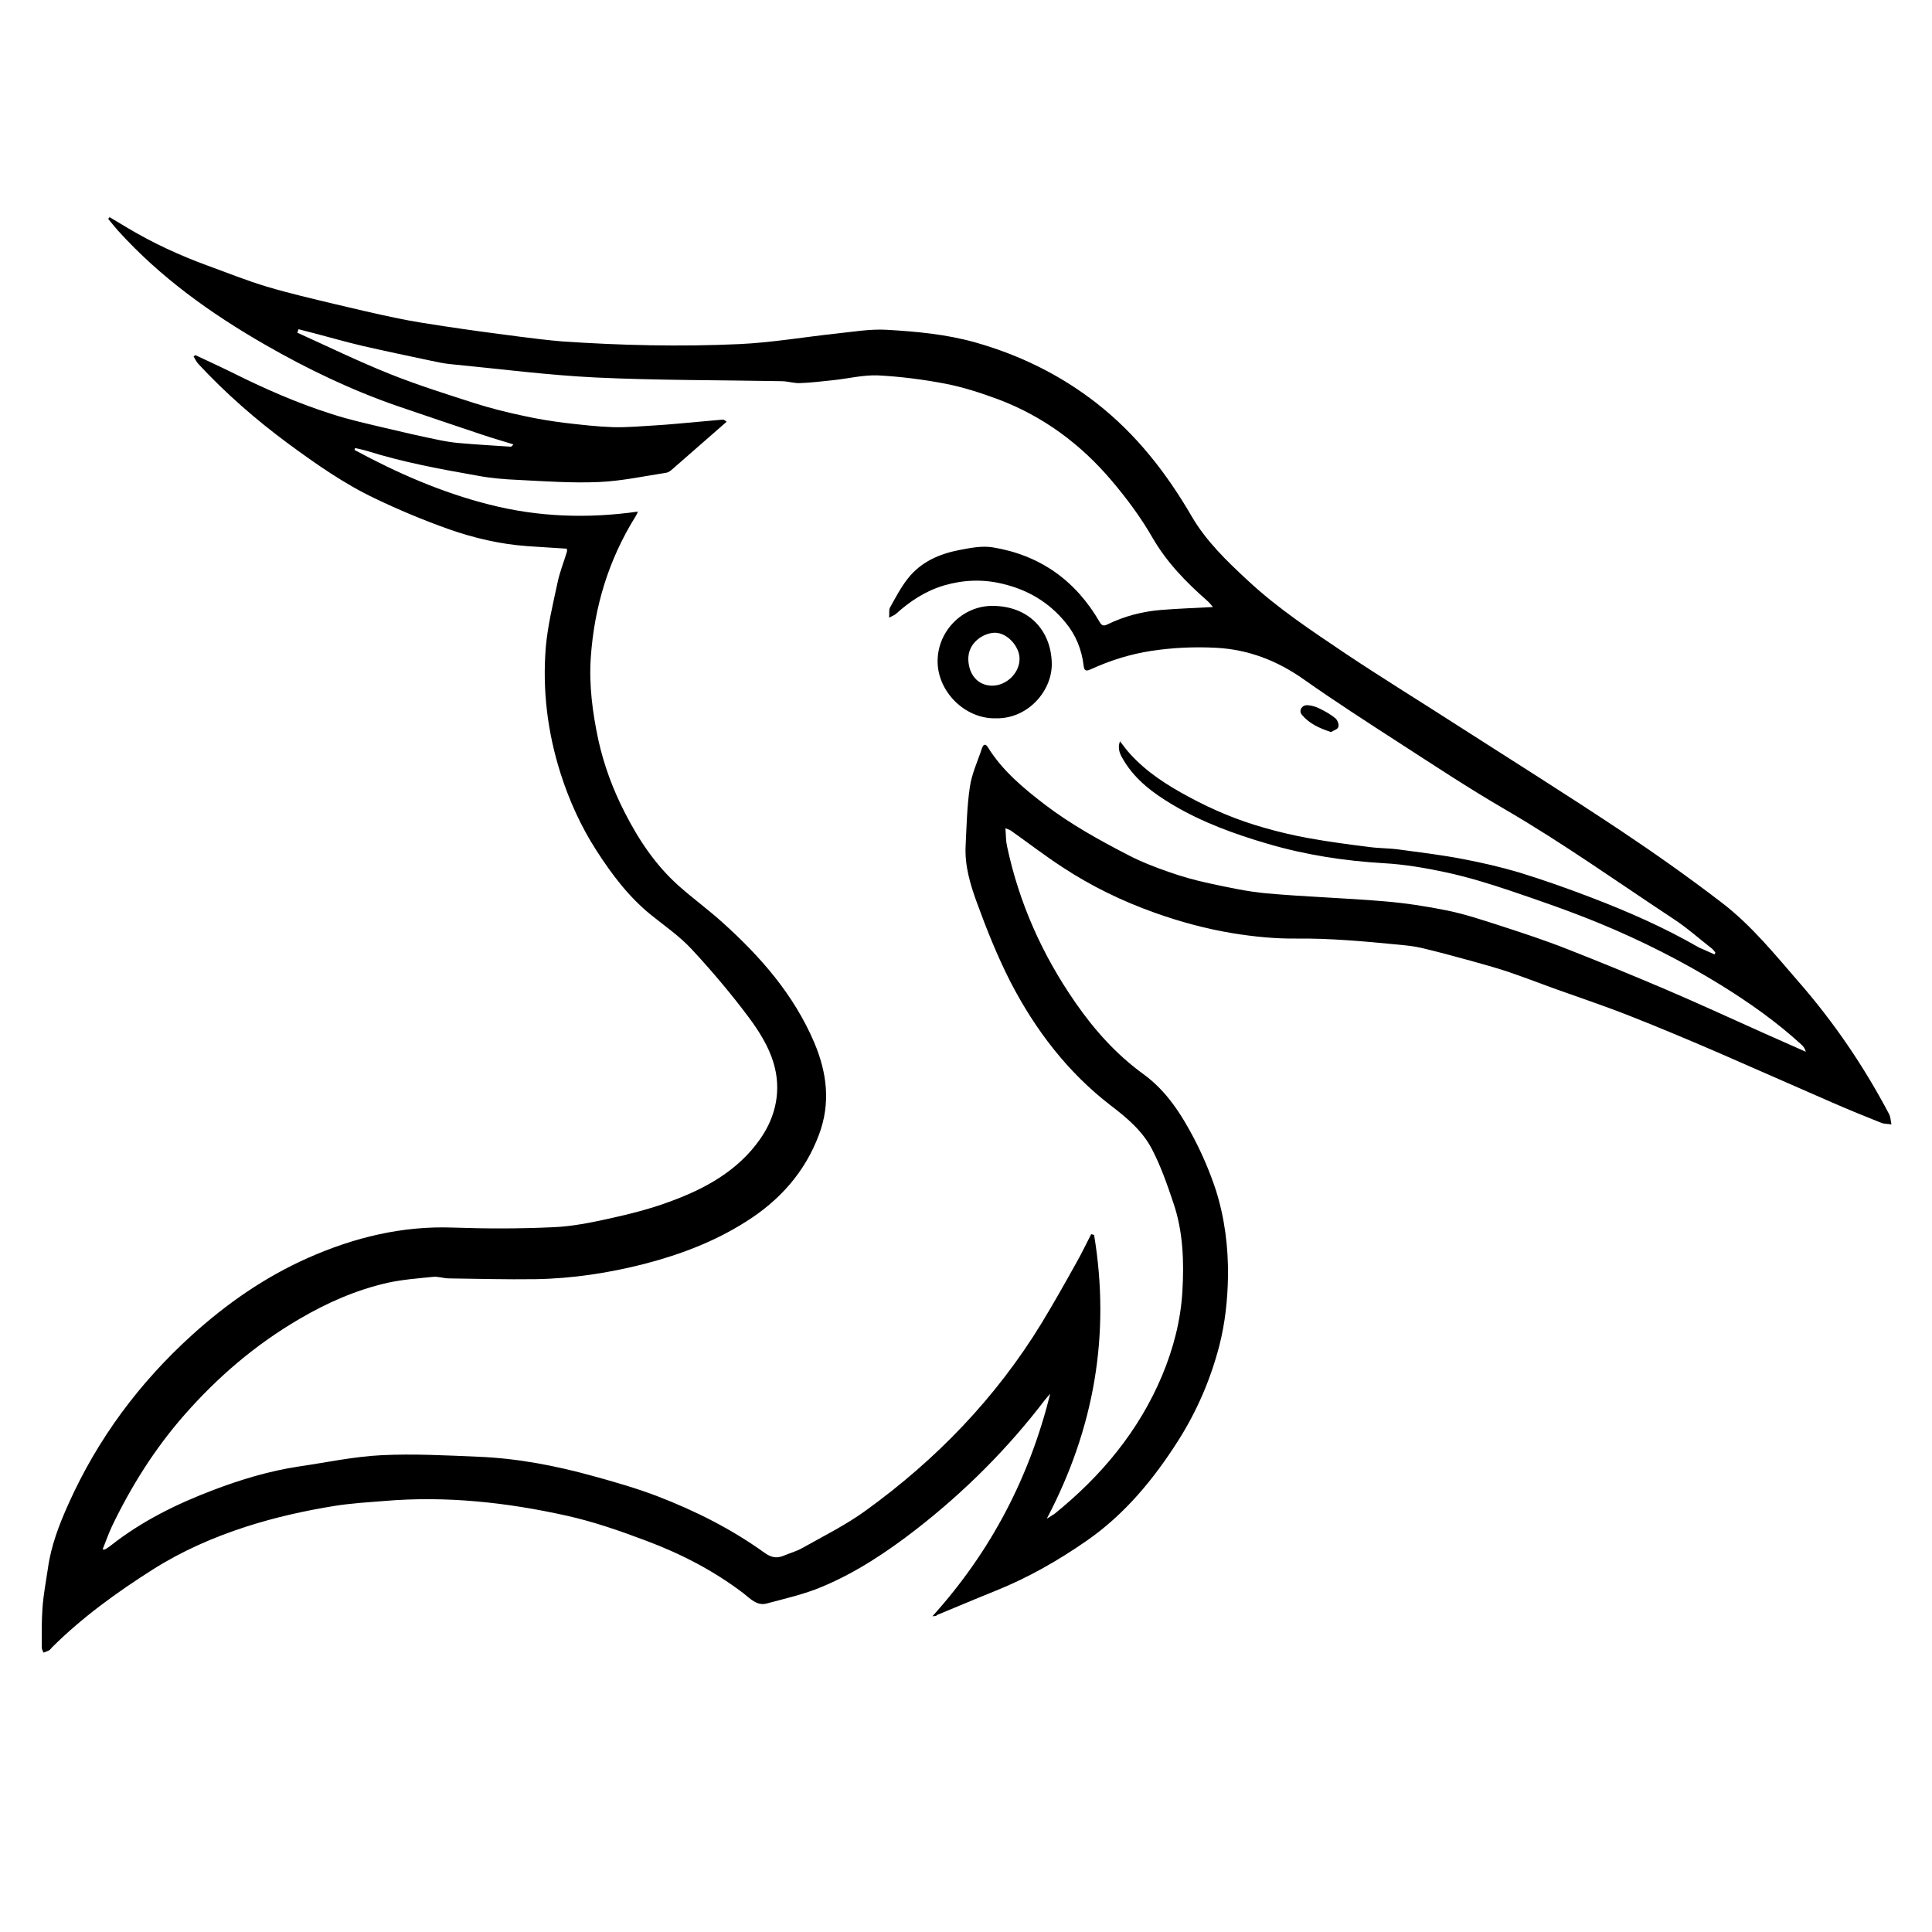<?xml version="1.0" encoding="utf-8"?>
<!-- Generator: Adobe Illustrator 23.0.3, SVG Export Plug-In . SVG Version: 6.00 Build 0)  -->
<svg version="1.1" id="Layer_1" xmlns="http://www.w3.org/2000/svg" xmlns:xlink="http://www.w3.org/1999/xlink" x="0px" y="0px"
	 viewBox="0 0 1000 1000" style="enable-background:new 0 0 1000 1000;" xml:space="preserve">
<g>
	<path d="M482.6,836.6c30.4-33.7,50.2-71.9,61-115.2c-0.9,1-1.8,2-2.6,3c-19.3,25.3-41.6,47.6-66.8,67.2
		c-15.1,11.7-31,22.3-48.7,29.7c-9.2,3.9-19.1,6.1-28.8,8.7c-5,1.3-8.5-2.7-12-5.4c-15.4-11.7-32.3-20.4-50.2-27.1
		c-13.5-5.1-27.3-9.9-41.3-13c-31-6.9-62.4-10.3-94.2-7.6c-8.7,0.7-17.5,1.2-26.1,2.6c-15.4,2.5-30.6,5.9-45.5,10.7
		c-17,5.5-33.2,12.6-48.2,22.1c-18.6,11.8-36.5,24.7-52.2,40.3c-0.5,0.5-0.9,1.2-1.6,1.6c-0.9,0.5-1.9,0.8-2.9,1.2
		c-0.3-0.9-0.9-1.8-0.9-2.7c0-6.9-0.1-13.7,0.4-20.6c0.5-6.8,1.8-13.5,2.8-20.3c1.6-11.7,5.8-22.6,10.6-33.3
		c15.1-33.7,36.7-62.8,64-87.5c18-16.3,37.7-30,60-39.9c23.9-10.6,48.8-16.7,75.3-15.7c17.2,0.6,34.5,0.6,51.7-0.2
		c9.8-0.4,19.5-2.4,29.1-4.5c10.4-2.3,20.8-4.9,30.8-8.6c18.5-6.7,35.6-16,47.2-32.6c8.3-11.9,11-25.6,6.9-39.3
		c-2.5-8.5-7.6-16.6-12.9-23.7c-9.2-12.3-19.1-24-29.5-35.2c-6.2-6.7-13.9-12-21.1-17.8c-11.5-9.3-20.3-21-28.2-33.3
		c-8-12.4-14-25.7-18.5-39.7c-6.8-21.4-9.5-43.2-7.7-65.5c1-11.2,3.7-22.4,6.1-33.5c1.1-5.4,3.2-10.5,4.8-15.8c0.2-0.6,0-1.2,0-1.7
		c-6.9-0.4-13.6-0.9-20.2-1.3c-14.2-1-27.9-4.2-41.2-8.9c-12.9-4.6-25.6-9.9-37.9-15.8c-16-7.6-30.5-17.8-44.8-28.3
		c-16.8-12.4-32.5-26.1-46.7-41.4c-1-1.1-1.6-2.5-2.4-3.8c0.3-0.2,0.6-0.5,0.9-0.7c6.1,2.9,12.3,5.7,18.4,8.7
		c17,8.5,34.4,16.2,52.5,21.9c8.9,2.9,18.1,4.9,27.3,7.1c9.2,2.2,18.4,4.3,27.7,6.2c3.4,0.7,6.9,1.3,10.4,1.6
		c8.9,0.8,17.9,1.3,26.8,1.9c0.4,0,0.9-0.2,1.5-1.2c-5.4-1.7-10.8-3.2-16.1-5c-14.6-4.9-29.2-9.8-43.8-14.8
		c-24-8.3-46.9-19.3-68.8-31.9c-28-16.1-54.1-34.8-75.9-58.9c-1.8-2-3.4-4.1-5.1-6.1c0.2-0.3,0.5-0.6,0.7-0.9
		c3.1,1.8,6.2,3.7,9.2,5.5c13.2,7.9,27.1,14.3,41.6,19.6c10.2,3.7,20.3,7.8,30.7,10.9c11.4,3.4,23.1,6.1,34.7,8.9
		c11,2.6,22,5.2,33.1,7.5c7.8,1.6,15.6,2.8,23.5,4c13.2,2,26.5,3.8,39.8,5.5c7.2,0.9,14.3,1.8,21.5,2.4c30.7,2.1,61.4,2.8,92,1.4
		c16.9-0.8,33.7-3.7,50.5-5.5c8.6-0.9,17.2-2.4,25.7-1.9c15.4,0.9,30.8,2.3,45.7,6.5c23,6.5,44.1,16.8,62.9,31.5
		c20.6,16.1,36.3,36.3,49.3,58.7c7.5,12.8,18.1,23,28.9,33c15.5,14.5,33.3,26.2,50.8,38c19.2,12.8,38.9,24.9,58.3,37.4
		c27.9,17.9,56,35.5,83.5,53.8c18,12,35.7,24.5,52.9,37.7c15.4,11.8,27.6,27,40.2,41.5c18,20.7,33.4,43.4,46.2,67.7
		c0.9,1.6,0.9,3.6,1.3,5.5c-1.7-0.3-3.6-0.2-5.2-0.8c-8.6-3.4-17.1-6.9-25.6-10.6c-19.6-8.5-39.1-17.2-58.7-25.7
		c-15.3-6.6-30.5-13-46-19.1c-12.9-5.1-26.1-9.5-39.2-14.2c-8-2.9-16-6-24-8.7c-6.4-2.1-12.9-3.9-19.4-5.7
		c-8.3-2.3-16.5-4.5-24.9-6.5c-4.2-1-8.5-1.4-12.7-1.8c-17.5-1.7-35-3.3-52.7-3.1c-10.7,0.1-21.6-1-32.2-2.7
		c-13.9-2.3-27.4-5.9-40.8-10.7c-16.8-6-32.7-13.7-47.6-23.5c-9.2-6-17.9-12.7-26.8-19c-0.6-0.4-1.3-0.6-2.8-1.2
		c0.3,3.5,0.2,6.4,0.8,9.1c6.2,29.4,18.2,56.3,35.4,81.1c9.9,14.3,21.3,27,35.4,37.2c11.8,8.6,19.5,20.7,26.1,33.3
		c4.4,8.5,8.2,17.4,11.2,26.5c4.6,14.5,6.5,29.6,6.3,44.9c-0.2,12.1-1.5,24.1-4.5,35.8c-4.5,17.3-11.5,33.6-21.1,48.8
		c-12.8,20.2-27.9,38.5-47.7,52.2c-14.7,10.2-30.3,19.1-47,25.8c-10.2,4.1-20.3,8.4-30.5,12.6C484.9,836.4,484.4,836.4,482.6,836.6z
		 M887.4,494c0.2-0.3,0.3-0.6,0.5-0.9c-0.6-0.7-1.1-1.6-1.8-2.1c-6.7-5.2-13-10.9-20.1-15.5c-28.8-19-57-39.1-86.9-56.5
		c-18.6-10.8-36.6-22.7-54.7-34.4c-16.6-10.7-33.3-21.5-49.5-32.9c-13.7-9.7-28.6-15.5-45.3-16.4c-11.3-0.6-22.5-0.1-33.7,1.6
		c-11.1,1.7-21.4,5-31.5,9.6c-2.3,1-3.2,0.7-3.5-1.9c-1-8.3-4-15.9-9.4-22.4c-8.5-10.4-19.4-16.9-32.5-20
		c-10.2-2.5-20.3-2.1-30.3,0.8c-9.5,2.8-17.6,8.1-24.9,14.7c-0.8,0.7-1.9,1.1-3.6,2c0.2-2.4-0.2-4.2,0.5-5.3
		c2.9-5.2,5.7-10.6,9.4-15.2c6.7-8.4,16.1-12.5,26.4-14.5c5.7-1.1,11.8-2.3,17.3-1.4c24.5,4,43,17.2,55.4,38.7
		c1.1,1.9,2.1,2.1,4,1.2c8.8-4.3,18.1-6.7,27.8-7.5c8.8-0.7,17.6-1,26.8-1.5c-0.9-1.1-1.8-2.3-3-3.3c-10.8-9.5-20.7-19.6-28.1-32.3
		c-6-10.5-13.4-20.5-21.3-29.8c-16-18.9-35.4-33.3-58.7-42.1c-8.9-3.3-18.1-6.3-27.4-8.1c-11.5-2.2-23.2-3.7-34.9-4.3
		c-7.7-0.3-15.5,1.7-23.3,2.5c-5.7,0.6-11.5,1.3-17.2,1.5c-3.1,0.1-6.2-1-9.4-1c-32-0.6-64-0.4-95.9-1.9
		c-25.1-1.2-50.2-4.5-75.2-6.9c-3.5-0.3-7-1.1-10.4-1.8c-11.8-2.5-23.7-5-35.5-7.7c-8.1-1.9-16.1-4.2-24.1-6.3
		c-3-0.8-5.9-1.5-8.9-2.3c-0.2,0.6-0.4,1.2-0.6,1.8c15.9,7.2,31.5,14.8,47.7,21.3c14.5,5.8,29.5,10.5,44.4,15.3
		c8.2,2.6,16.7,4.7,25.2,6.5c6.8,1.5,13.6,2.6,20.5,3.5c8.5,1,17.1,2,25.6,2.3c7.2,0.2,14.4-0.5,21.6-0.9c3.5-0.2,7.1-0.5,10.6-0.8
		c8.2-0.7,16.3-1.5,24.5-2.2c0.9-0.1,1.8,0.9,2.1,1.1c-9.5,8.3-18.6,16.3-27.8,24.3c-1,0.9-2.2,1.9-3.5,2.1
		c-11.6,1.8-23.2,4.3-34.9,4.8c-13.9,0.6-27.8-0.4-41.7-1.1c-7.1-0.3-14.2-0.9-21.1-2.2c-19.2-3.4-38.4-6.9-57.1-12.8
		c-2-0.6-4.1-1-6.2-1.5c-0.1,0.3-0.2,0.6-0.3,1c22.2,12,45.3,22.1,69.9,28.3c25.2,6.4,50.6,7.3,76.8,3.6c-0.6,1.3-0.9,2-1.3,2.6
		c-13.9,22.3-21.3,46.7-23.1,72.8c-1,14.4,0.9,28.7,3.9,42.8c2.9,13.1,7.5,25.5,13.6,37.4c7.2,14.2,16,27.4,28,38.1
		c7.3,6.5,15.3,12.3,22.6,18.9c19.7,17.7,36.9,37.3,47.5,62.1c6.7,15.8,8.6,31.5,2.5,47.8c-7.3,19.5-20.4,34.1-37.9,45.1
		c-16.1,10.2-33.7,16.9-52.1,21.7c-18.7,4.8-37.7,7.7-56.9,8c-14.9,0.2-29.7-0.2-44.6-0.4c-2.8,0-5.6-1.1-8.3-0.8
		c-7.9,0.8-15.9,1.4-23.6,3.1c-16.2,3.7-31.3,10.3-45.7,18.8c-22.6,13.2-42.1,29.9-59.3,49.5c-15.3,17.4-27.5,36.8-37.5,57.6
		c-1.8,3.8-3.2,7.9-4.9,12.1c0.9,0,1.2,0,1.4-0.1c1-0.6,1.9-1.2,2.8-1.9c16.1-12.7,34.2-21.6,53.2-28.8c14.2-5.4,28.8-9.8,43.9-12.1
		c14.4-2.1,28.7-5.2,43.2-5.9c16.5-0.8,33.2,0.1,49.8,0.8c20.3,0.8,40.1,4.6,59.6,10c11.2,3.1,22.5,6.3,33.4,10.5
		c19.5,7.5,38.2,16.9,55.3,29.2c3.3,2.4,6.3,3.1,10,1.5c3.1-1.3,6.4-2.2,9.3-3.8c11.2-6.3,22.9-12.1,33.2-19.6
		c36.5-26.4,67.3-58.3,90.9-96.9c6.2-10.2,12.1-20.7,17.9-31.1c2.8-4.9,5.2-10,7.8-15c0.5,0.1,1,0.3,1.5,0.4
		c8.5,51.3,0.2,100-24.5,146.9c1.8-1.2,3-1.8,4.1-2.6c24.1-19.5,43.5-42.7,55.6-71.5c5.8-13.9,9.6-28.4,10.5-43.5
		c0.9-15.6,0.4-31.1-4.7-46c-3.2-9.5-6.5-19-11.1-27.8c-4.9-9.4-13-16.2-21.4-22.6c-22.2-17.1-38.9-39-51.7-63.7
		c-6.8-13.3-12.4-27.3-17.5-41.3c-3.4-9.3-6.3-19-5.8-29.2c0.5-10.2,0.7-20.5,2.2-30.6c1-6.9,4.1-13.4,6.3-20.1
		c0.8-2.3,2-2.2,3.1-0.3c7.6,12.2,18.4,21.1,29.6,29.7c13.3,10.1,27.9,18.2,42.8,25.9c6.7,3.5,13.9,6.3,21.1,8.8
		c6.8,2.4,13.9,4.4,21,5.9c9.8,2.1,19.7,4.3,29.7,5.2c20.2,1.8,40.5,2.4,60.7,4.1c11,0.9,22.1,2.6,32.9,4.8
		c9.2,1.9,18.2,4.9,27.2,7.8c11.7,3.8,23.3,7.6,34.7,12.1c17.1,6.7,34.1,13.7,51,20.9c16.9,7.2,33.5,14.9,50.3,22.4
		c7.4,3.3,14.9,6.6,22.3,9.9c-0.5-1.8-1.4-3-2.5-3.9c-12.7-11.6-26.7-21.5-41.4-30.6c-20.1-12.4-41.1-23-62.9-32
		c-15.3-6.3-30.9-11.7-46.6-17c-10.7-3.6-21.5-6.9-32.5-9.3c-10.7-2.3-21.6-4.2-32.5-4.8c-20.5-1.2-40.6-4.3-60.3-10.1
		c-17.1-5-33.8-11.1-49.1-20.2c-9.9-5.9-19.1-12.7-25.2-22.8c-1.8-3-3.5-5.9-2-10c2,2.5,3.5,4.7,5.4,6.7
		c8.6,9.4,19.1,16.1,30.3,22.1c12.4,6.7,25.3,12.1,38.8,15.9c7.6,2.2,15.3,4,23,5.4c10.5,1.9,21,3.3,31.5,4.6
		c5.1,0.7,10.3,0.6,15.4,1.3c11,1.5,22,2.8,32.9,4.9c10,1.9,20,4.2,29.7,7.1c12.3,3.8,24.5,8.1,36.5,12.7
		c19.4,7.4,38.3,15.7,56.3,26.1C882,491.6,884.7,492.7,887.4,494z"/>
	<path d="M515.5,371.8c-16.1,0.4-30.3-13.9-30.2-29.7c0.1-15.7,13.1-28.6,28.5-28.5c18.5,0.1,30.2,12.4,30.6,29.7
		C544.7,357.4,532.2,372.1,515.5,371.8z M514.9,327.5c-5.8,0.1-14,5.1-13.7,14c0.3,7.8,5,13.3,12.2,13.4c7.6,0.1,14.7-6.8,14.3-14.5
		C527.4,334.5,521.4,327.5,514.9,327.5z"/>
	<path d="M688.9,378.9c-6.1-2-11.3-4.4-15.1-9c-1.7-2.1,0-5,2.9-4.9c2.2,0.1,4.5,0.8,6.4,1.8c2.9,1.4,5.7,3,8.1,5
		c1.1,0.9,2,3.3,1.5,4.5C692.4,377.5,690.2,378.1,688.9,378.9z"/>
</g>
</svg>
